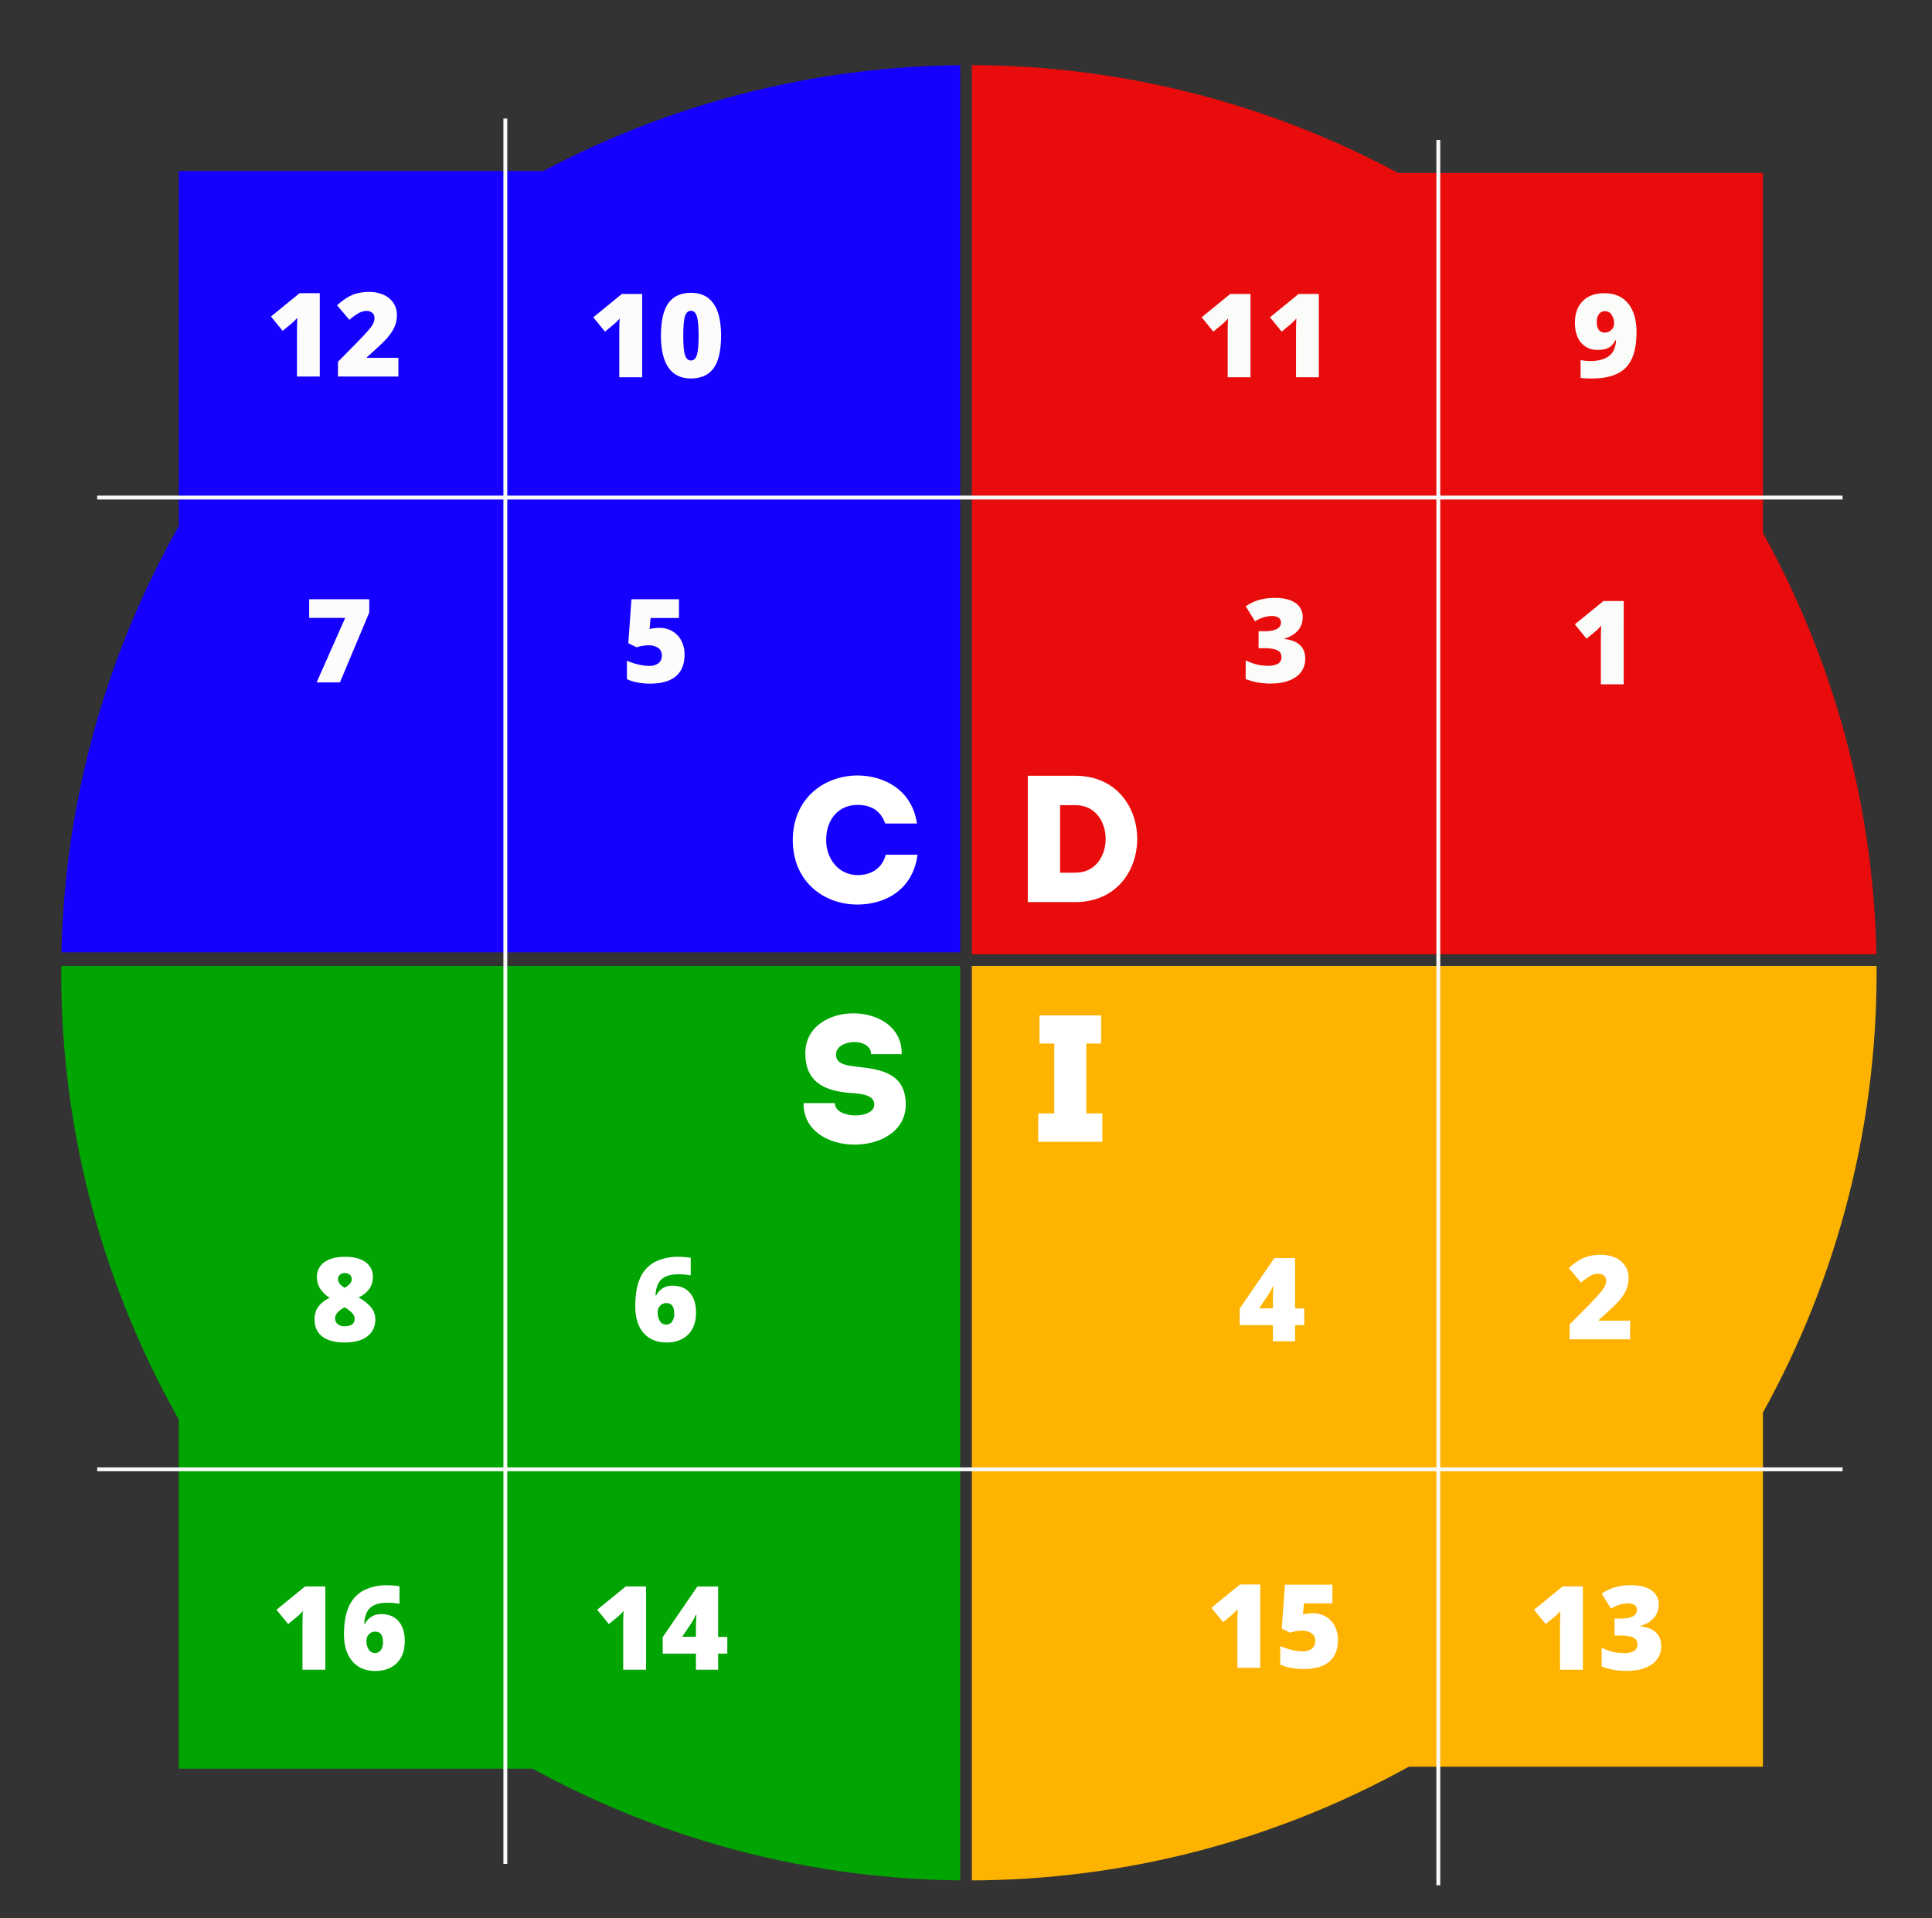 <?xml version="1.0" encoding="UTF-8"?> <svg xmlns="http://www.w3.org/2000/svg" xmlns:xlink="http://www.w3.org/1999/xlink" id="Слой_1" data-name="Слой 1" viewBox="0 0 994 987"><rect x="0" y="0" width="994" height="987" fill="#333333" stroke="none"/> <defs> <style>.cls-1,.cls-7{fill:none;}.cls-2{clip-path:url(#clip-path);}.cls-3{fill:#ffb301;}.cls-4{fill:#00a501;}.cls-5{fill:#e90c0c;}.cls-6{fill:#1500ff;}.cls-7{stroke:#f9f9f9;stroke-miterlimit:10;stroke-width:2px;}.cls-8{fill:#fcfcfc;}.cls-9{fill:#fafcfa;}.cls-10{fill:#fff;}</style> <clipPath id="clip-path" transform="translate(-3.47 -6.26)"> <circle class="cls-1" cx="501.97" cy="506.76" r="467"></circle> </clipPath> </defs> <g class="cls-2"> <rect class="cls-3" x="500" y="497" width="494" height="490"></rect> <rect class="cls-4" y="497" width="494" height="490"></rect> <rect class="cls-5" x="500" y="1" width="494" height="490"></rect> <rect class="cls-6" width="494" height="490"></rect> </g> <polygon class="cls-6" points="427 423 259.5 423 92 423 92 88 259.5 88 427 88 427 423"></polygon> <rect class="cls-5" x="572" y="89" width="335" height="335"></rect> <rect class="cls-4" x="92" y="575" width="335" height="335"></rect> <rect class="cls-3" x="572" y="574" width="335" height="335"></rect> <line class="cls-7" x1="260" y1="61" x2="260" y2="959"></line> <line class="cls-7" x1="50" y1="256" x2="948" y2="256"></line> <line class="cls-7" x1="740" y1="72" x2="740" y2="970"></line> <line class="cls-7" x1="50" y1="756" x2="948" y2="756"></line> <path class="cls-8" d="M168,200H156.26V177.29q0-4.12.18-7.55a25.51,25.51,0,0,1-2.7,2.75l-4.86,4-6-7.38,14.71-12H168Z" transform="translate(-3.47 -6.26)"></path> <path class="cls-8" d="M208.44,200H177.36v-7.62l10.45-10.57q4.49-4.69,5.86-6.4a14.11,14.11,0,0,0,1.92-2.95,6.35,6.35,0,0,0,.54-2.58,3.34,3.34,0,0,0-1.08-2.63,4.4,4.4,0,0,0-3.05-1,8.31,8.31,0,0,0-4.08,1.16,29.38,29.38,0,0,0-4.68,3.41l-6.35-7.44a34.28,34.28,0,0,1,5.56-4.23,20,20,0,0,1,4.91-2,24.17,24.17,0,0,1,6-.68,17.92,17.92,0,0,1,7.43,1.47,11.67,11.67,0,0,1,5.07,4.17,10.77,10.77,0,0,1,1.8,6.08,16.41,16.41,0,0,1-.63,4.66,16.23,16.23,0,0,1-2,4.2,29.67,29.67,0,0,1-3.5,4.36q-2.19,2.28-9.3,8.67v.29h16.2Z" transform="translate(-3.47 -6.26)"></path> <path class="cls-8" d="M333.85,200.36H322.1V177.68q0-4.12.18-7.55a25.48,25.48,0,0,1-2.7,2.75l-4.86,4-6-7.38,14.7-12h10.43Z" transform="translate(-3.47 -6.26)"></path> <path class="cls-8" d="M374.46,179q0,11.37-3.81,16.66T359,201q-7.68,0-11.57-5.53T343.52,179q0-11.42,3.81-16.76T359,156.91q7.65,0,11.56,5.55T374.46,179ZM355,179c0,4.85.31,8.18.91,10s1.62,2.73,3.05,2.73,2.46-.94,3.06-2.82.89-5.17.89-9.9-.3-8.07-.9-10-1.63-2.86-3.05-2.86-2.44.92-3.05,2.75S355,174.12,355,179Z" transform="translate(-3.47 -6.26)"></path> <path class="cls-8" d="M166.38,357.36l14.7-33.19H162.54v-9.58h30.91v6.82l-15.09,35.95Z" transform="translate(-3.47 -6.26)"></path> <path class="cls-8" d="M342.71,329.29a13,13,0,0,1,6.66,1.72,11.84,11.84,0,0,1,4.63,4.85,15.3,15.3,0,0,1,1.66,7.23q0,7.19-4.32,11T338.25,358q-7.5,0-12.24-2.32v-9.49a31.1,31.1,0,0,0,5.76,1.93,24.19,24.19,0,0,0,5.52.76,7.82,7.82,0,0,0,4.95-1.36,4.83,4.83,0,0,0,1.73-4,4.58,4.58,0,0,0-1.76-3.83,8.56,8.56,0,0,0-5.33-1.38,19.26,19.26,0,0,0-5.89,1l-4.25-2.1,1.61-22.62h24.44v9.64H338.2l-.53,5.65a26.79,26.79,0,0,1,3.25-.48C341.56,329.31,342.16,329.29,342.71,329.29Z" transform="translate(-3.47 -6.26)"></path> <path class="cls-9" d="M646.85,200.36H635.1V177.68q0-4.12.18-7.55a25.48,25.48,0,0,1-2.7,2.75l-4.86,4-6-7.38,14.7-12h10.43Z" transform="translate(-3.47 -6.26)"></path> <path class="cls-9" d="M682,200.36H670.26V177.68q0-4.12.18-7.55a27.51,27.51,0,0,1-2.7,2.75l-4.86,4-6-7.38,14.71-12H682Z" transform="translate(-3.47 -6.26)"></path> <path class="cls-9" d="M845.45,177.13q0,12.57-5.42,18.19T822.68,201a44.33,44.33,0,0,1-6-.3v-9.17a26.87,26.87,0,0,0,5,.47q6.21,0,9.58-2.56t3.66-8.1h-.35a10.75,10.75,0,0,1-2.26,3,7.59,7.59,0,0,1-2.72,1.44,13.93,13.93,0,0,1-4,.5,10.76,10.76,0,0,1-8.7-3.72q-3.13-3.72-3.13-10.26,0-7.11,4.06-11.16t11.11-4q7.86,0,12.16,5.21T845.45,177.13ZM829.3,166.35a3.93,3.93,0,0,0-3.09,1.37,6.75,6.75,0,0,0-1.18,4.43,6.43,6.43,0,0,0,1,3.82,3.61,3.61,0,0,0,3.14,1.42A4.57,4.57,0,0,0,832.5,176a4.44,4.44,0,0,0,1.4-3.31,7.66,7.66,0,0,0-1.3-4.48A3.89,3.89,0,0,0,829.3,166.35Z" transform="translate(-3.47 -6.26)"></path> <path class="cls-9" d="M673.69,323.81a10.24,10.24,0,0,1-2.43,6.85,13.89,13.89,0,0,1-7,4.14V335Q675,336.33,675,345.11a11,11,0,0,1-4.73,9.41q-4.74,3.42-13.14,3.43a38.57,38.57,0,0,1-6.4-.5,33,33,0,0,1-6.37-1.82V346a25.28,25.28,0,0,0,5.72,2.13,23.5,23.5,0,0,0,5.38.68,11,11,0,0,0,5.55-1.06,3.67,3.67,0,0,0,1.74-3.36,3.81,3.81,0,0,0-.9-2.71,6,6,0,0,0-2.93-1.43,23,23,0,0,0-5.28-.49H651v-8.7h2.69q8.82,0,8.82-4.51a2.79,2.79,0,0,0-1.3-2.52,6.51,6.51,0,0,0-3.51-.82,16.06,16.06,0,0,0-8.49,2.75l-4.81-7.73a23.38,23.38,0,0,1,7-3.34,30.53,30.53,0,0,1,8.16-1q6.64,0,10.43,2.64A8.38,8.38,0,0,1,673.69,323.81Z" transform="translate(-3.47 -6.26)"></path> <path class="cls-9" d="M838.85,358.36H827.1V335.68q0-4.12.18-7.55a25.48,25.48,0,0,1-2.7,2.75l-4.86,4-6-7.38,14.71-12h10.43Z" transform="translate(-3.47 -6.26)"></path> <path class="cls-10" d="M181,652.91q6.77,0,10.53,2.73a9,9,0,0,1,3.77,7.73,10.13,10.13,0,0,1-1.78,6,14.37,14.37,0,0,1-5.61,4.47,21,21,0,0,1,6.7,5.38,9.61,9.61,0,0,1,1.95,5.78,10.47,10.47,0,0,1-4.13,8.85q-4.14,3.13-11.55,3.14-7.56,0-11.57-3.07t-4-8.8a11,11,0,0,1,1.78-6.34,15.57,15.57,0,0,1,6-4.76,16.14,16.14,0,0,1-5-4.91,11.07,11.07,0,0,1-1.56-5.76,8.89,8.89,0,0,1,3.83-7.66Q174.18,652.92,181,652.91Zm-5.1,31.7a3.66,3.66,0,0,0,1.29,2.92,5.36,5.36,0,0,0,3.58,1.1q5.15,0,5.15-3.78a4.44,4.44,0,0,0-1.13-2.83,15.42,15.42,0,0,0-4-3.12,12,12,0,0,0-3.74,2.77A4.62,4.62,0,0,0,175.85,684.61Zm5-23.35a3.77,3.77,0,0,0-2.52.87,2.79,2.79,0,0,0-1,2.24q0,2.52,3.42,4.45a9.76,9.76,0,0,0,2.85-2.2,3.64,3.64,0,0,0,.76-2.25,2.78,2.78,0,0,0-1-2.26A3.75,3.75,0,0,0,180.89,661.26Z" transform="translate(-3.47 -6.26)"></path> <path class="cls-10" d="M170.85,865.36H159.1V842.68q0-4.12.18-7.55a25.48,25.48,0,0,1-2.7,2.75l-4.86,4-6-7.38,14.7-12h10.43Z" transform="translate(-3.47 -6.26)"></path> <path class="cls-10" d="M180.46,847.25q0-9,2.56-14.51a17,17,0,0,1,7.56-8.19,26.13,26.13,0,0,1,12.32-2.64,44.28,44.28,0,0,1,6.1.5v9.05a34.32,34.32,0,0,0-6.36-.55q-5.8,0-8.64,2.55c-1.9,1.7-2.93,4.47-3.11,8.32h.35a8.9,8.9,0,0,1,8.47-5q5.72,0,8.86,3.67t3.15,10.24q0,7.06-4,11.15T196.6,866Q189,866,184.74,861T180.46,847.25Zm15.88,9.53a3.72,3.72,0,0,0,3-1.4A6.87,6.87,0,0,0,200.5,851q0-5.22-4-5.22a4.2,4.2,0,0,0-3.24,1.35,4.66,4.66,0,0,0-1.25,3.28,8.06,8.06,0,0,0,1.21,4.61A3.63,3.63,0,0,0,196.34,856.78Z" transform="translate(-3.47 -6.26)"></path> <path class="cls-10" d="M330.31,678.25q0-9,2.56-14.51a17,17,0,0,1,7.56-8.19,26.11,26.11,0,0,1,12.32-2.64,44.15,44.15,0,0,1,6.09.5v9.05a34.17,34.17,0,0,0-6.36-.55c-3.86,0-6.75.85-8.64,2.55s-2.93,4.47-3.11,8.32h.36a8.89,8.89,0,0,1,8.46-5q5.71,0,8.87,3.67t3.14,10.24q0,7.06-4,11.15T346.45,697q-7.59,0-11.87-4.93T330.31,678.25Zm15.87,9.53a3.75,3.75,0,0,0,3-1.4,6.88,6.88,0,0,0,1.15-4.43c0-3.48-1.34-5.22-4-5.22a4.2,4.2,0,0,0-3.24,1.35,4.65,4.65,0,0,0-1.24,3.28A8.14,8.14,0,0,0,343,686,3.64,3.64,0,0,0,346.18,687.78Z" transform="translate(-3.47 -6.26)"></path> <path class="cls-10" d="M335.85,865.36H324.1V842.68q0-4.12.18-7.55a25.48,25.48,0,0,1-2.7,2.75l-4.86,4-6-7.38,14.7-12h10.43Z" transform="translate(-3.47 -6.26)"></path> <path class="cls-10" d="M377.66,857.07h-4.72v8.29H361.52v-8.29H344.44v-8.5l17.81-26h10.69v25.9h4.72Zm-16.14-8.64v-5c0-.94,0-2.21.1-3.8s.12-2.42.16-2.5h-.32a31.92,31.92,0,0,1-2.26,4.22l-4.74,7.06Z" transform="translate(-3.47 -6.26)"></path> <path class="cls-10" d="M674.5,688.07h-4.71v8.29H658.36v-8.29H641.28v-8.5l17.81-26h10.7v25.9h4.71Zm-16.14-8.64v-5c0-.94,0-2.21.1-3.8s.12-2.42.16-2.5h-.32a31.88,31.88,0,0,1-2.25,4.22l-4.75,7.06Z" transform="translate(-3.47 -6.26)"></path> <path class="cls-10" d="M842.12,695.36H811v-7.62l10.46-10.57q4.49-4.7,5.86-6.4a14.11,14.11,0,0,0,1.92-2.95,6.35,6.35,0,0,0,.54-2.58,3.34,3.34,0,0,0-1.08-2.63,4.42,4.42,0,0,0-3-1,8.35,8.35,0,0,0-4.09,1.16,29.82,29.82,0,0,0-4.67,3.41l-6.36-7.44a33.7,33.7,0,0,1,5.57-4.23,19.82,19.82,0,0,1,4.91-1.95,24.12,24.12,0,0,1,6-.68,18,18,0,0,1,7.43,1.47,11.63,11.63,0,0,1,5.06,4.17,10.77,10.77,0,0,1,1.8,6.08,15.49,15.49,0,0,1-2.57,8.86,29.11,29.11,0,0,1-3.5,4.35q-2.19,2.29-9.31,8.68v.29h16.2Z" transform="translate(-3.47 -6.26)"></path> <path class="cls-10" d="M651.85,864.36H640.1V841.68q0-4.12.18-7.55a25.48,25.48,0,0,1-2.7,2.75l-4.86,4-6-7.38,14.7-12h10.43Z" transform="translate(-3.47 -6.26)"></path> <path class="cls-10" d="M678.86,836.29a13.12,13.12,0,0,1,6.67,1.72,11.9,11.9,0,0,1,4.63,4.85,15.3,15.3,0,0,1,1.65,7.23q0,7.18-4.32,11T674.41,865q-7.5,0-12.25-2.32v-9.49a30.38,30.38,0,0,0,5.76,1.93,24.41,24.41,0,0,0,5.52.77,7.87,7.87,0,0,0,5-1.37,4.82,4.82,0,0,0,1.72-4,4.57,4.57,0,0,0-1.75-3.83,8.59,8.59,0,0,0-5.34-1.38,19.2,19.2,0,0,0-5.88,1l-4.25-2.1,1.61-22.62h24.43v9.64H674.35l-.52,5.65a26.52,26.52,0,0,1,3.25-.48C677.72,836.31,678.32,836.29,678.86,836.29Z" transform="translate(-3.47 -6.26)"></path> <path class="cls-10" d="M817.85,865.36H806.1V842.68q0-4.12.18-7.55a25.48,25.48,0,0,1-2.7,2.75l-4.86,4-6-7.38,14.71-12h10.43Z" transform="translate(-3.47 -6.26)"></path> <path class="cls-10" d="M856.85,831.82a10.19,10.19,0,0,1-2.44,6.84,13.84,13.84,0,0,1-7,4.14V843q10.73,1.35,10.73,10.13a11,11,0,0,1-4.74,9.41q-4.73,3.42-13.14,3.43a38.75,38.75,0,0,1-6.4-.5,33.38,33.38,0,0,1-6.37-1.82V854a25.53,25.53,0,0,0,5.73,2.13,23.4,23.4,0,0,0,5.37.69,11.08,11.08,0,0,0,5.56-1.07,3.67,3.67,0,0,0,1.74-3.36,3.76,3.76,0,0,0-.91-2.71,5.86,5.86,0,0,0-2.93-1.43,22.88,22.88,0,0,0-5.27-.49h-2.64v-8.7h2.7q8.82,0,8.81-4.51a2.77,2.77,0,0,0-1.3-2.52,6.48,6.48,0,0,0-3.5-.82,16.09,16.09,0,0,0-8.5,2.75l-4.8-7.73a23.38,23.38,0,0,1,7-3.34,30.48,30.48,0,0,1,8.16-1q6.65,0,10.43,2.64A8.39,8.39,0,0,1,856.85,831.82Z" transform="translate(-3.47 -6.26)"></path> <path class="cls-10" d="M556.79,470.4H532.26v-65h24.53C599.14,405.57,599.14,470.22,556.79,470.4Zm-7.9-15.13h7.9c20.71,0,20.71-34.74,0-34.74h-7.9Z" transform="translate(-3.47 -6.26)"></path> <path class="cls-10" d="M570.62,579.13v14.59h-33V579.13h8.27V543.19h-7.62V528.7H570v14.49h-7.62v35.94Z" transform="translate(-3.47 -6.26)"></path> <path class="cls-10" d="M453.29,574.58c0-4.55-5.38-5.57-11.89-5.94-14.11-1-23.4-5.85-23.59-20-.56-28,50-28,49.6,0H451.62c0-8.64-17.46-7.9-18-.19-.37,4.93,4.46,5.95,10.31,6.6,12.91,1.39,25.54,3.34,25.54,19.6,0,27.3-52.94,27.77-52.57-.84H433C433,582.11,453.29,582.2,453.29,574.58Z" transform="translate(-3.47 -6.26)"></path> <path class="cls-10" d="M444.68,405.26c13.47,0,28.05,7.34,30.56,24.71H458.9c-2.33-6.59-7.25-9.57-14.22-9.57-9.75,0-16.16,7.34-16.16,18.12,0,9.56,6.32,17.92,16.16,18,7.06,0,12.73-3.52,14.49-10.49h16.35c-2.41,18.39-17,25.63-30.84,25.63-16.53.1-33.25-11.05-33.34-33.15C411.43,416.41,428.15,405.26,444.68,405.26Z" transform="translate(-3.47 -6.26)"></path> </svg> 